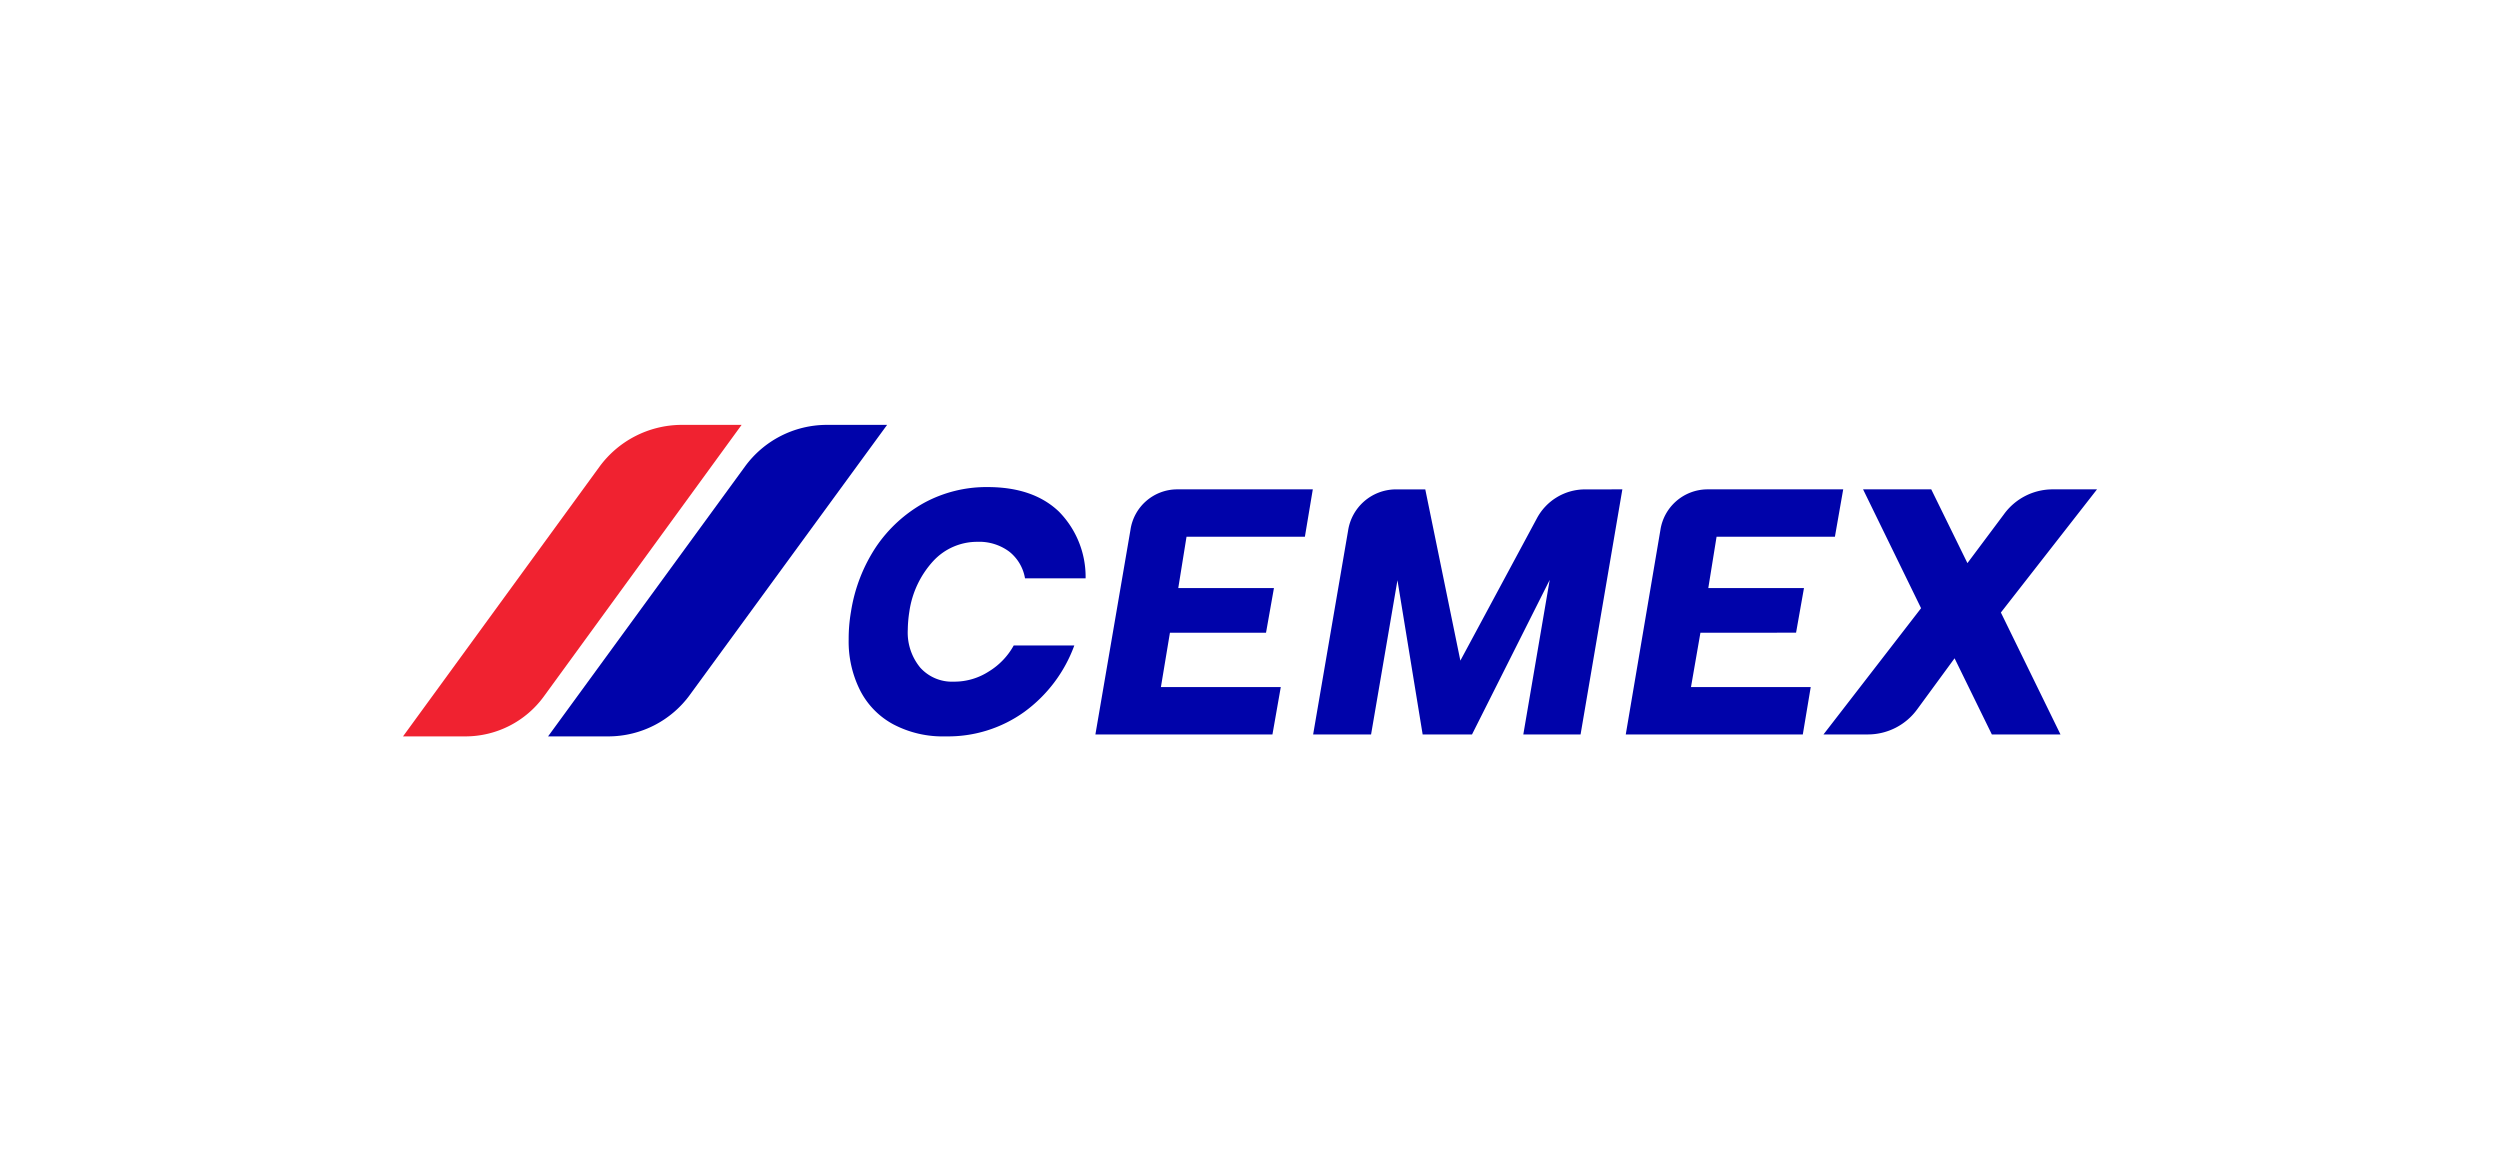 <?xml version="1.0" encoding="UTF-8"?>
<svg xmlns="http://www.w3.org/2000/svg" xmlns:xlink="http://www.w3.org/1999/xlink" width="310" height="144" viewBox="0 0 310 144">
  <defs>
    <clipPath id="clip-cemex">
      <rect width="310" height="144"></rect>
    </clipPath>
  </defs>
  <g id="cemex" clip-path="url(#clip-cemex)">
    <g id="Page_1" data-name="Page 1" transform="translate(49.974 52.685)">
      <path id="Path_5" data-name="Path 5" d="M174.34.7h-7.473a12.573,12.573,0,0,0-10.186,5.215L132.3,39.327h7.473a12.518,12.518,0,0,0,10.186-5.254Z" transform="translate(-114.314 -0.7)" fill="#0003aa"></path>
      <path id="Path_6" data-name="Path 6" d="M42.386.7H34.913A12.681,12.681,0,0,0,24.741,5.915L.4,39.327H8.145a12.028,12.028,0,0,0,9.722-4.96Z" transform="translate(-0.4 -0.7)" fill="#f02230"></path>
      <path id="Path_7" data-name="Path 7" d="M431.672,58.634a11.538,11.538,0,0,1,3.314,8.276h-7.514a5.351,5.351,0,0,0-1.963-3.316,6.239,6.239,0,0,0-3.968-1.208,7.4,7.4,0,0,0-5.427,2.361,11.718,11.718,0,0,0-2.986,6.309,15.463,15.463,0,0,0-.191,2.206,6.838,6.838,0,0,0,1.542,4.721,5.277,5.277,0,0,0,4.159,1.742,7.867,7.867,0,0,0,4.35-1.265,8.673,8.673,0,0,0,3.083-3.219h7.514a17.691,17.691,0,0,1-6.2,8.234,16.193,16.193,0,0,1-9.764,3.035,13.1,13.1,0,0,1-6.491-1.5,9.851,9.851,0,0,1-4.118-4.229,13.478,13.478,0,0,1-1.406-6.309,19.718,19.718,0,0,1,.286-3.414A20.128,20.128,0,0,1,409.01,63a17.358,17.358,0,0,1,5.93-5.436,16.2,16.2,0,0,1,7.895-1.967Q428.493,55.6,431.672,58.634ZM447.5,61.753l-1.024,6.366h11.864l-.982,5.536H445.443l-1.12,6.745h14.864l-1.033,5.873H436.2l4.35-25.377a5.869,5.869,0,0,1,5.741-5.016h16.868l-.982,5.874Zm65.726,0L512.2,68.119h11.864l-.981,5.536H511.224L510.052,80.4H524.9l-.982,5.874H501.965l4.3-25.377a5.926,5.926,0,0,1,5.754-5.016h16.909L527.9,61.753ZM501.543,55.88l-5.182,30.393h-7.1l3.273-19.166L482.9,86.273H476.78l-3.124-19.124-3.272,19.124H463.2L467.534,61a6.015,6.015,0,0,1,5.836-5.115h3.736l4.35,21.232,9.477-17.621a6.769,6.769,0,0,1,5.944-3.611ZM548.48,71.152l7.391,15.119H547.36l-4.622-9.443-4.622,6.309a7.56,7.56,0,0,1-6.068,3.133h-5.564l12.1-15.653L531.392,55.88h8.454l4.486,9.147,4.527-6.056a7.458,7.458,0,0,1,5.973-3.091H560.4Z" transform="translate(-350.345 -47.885)" fill="#0003aa"></path>
    </g>
  </g>
</svg>
